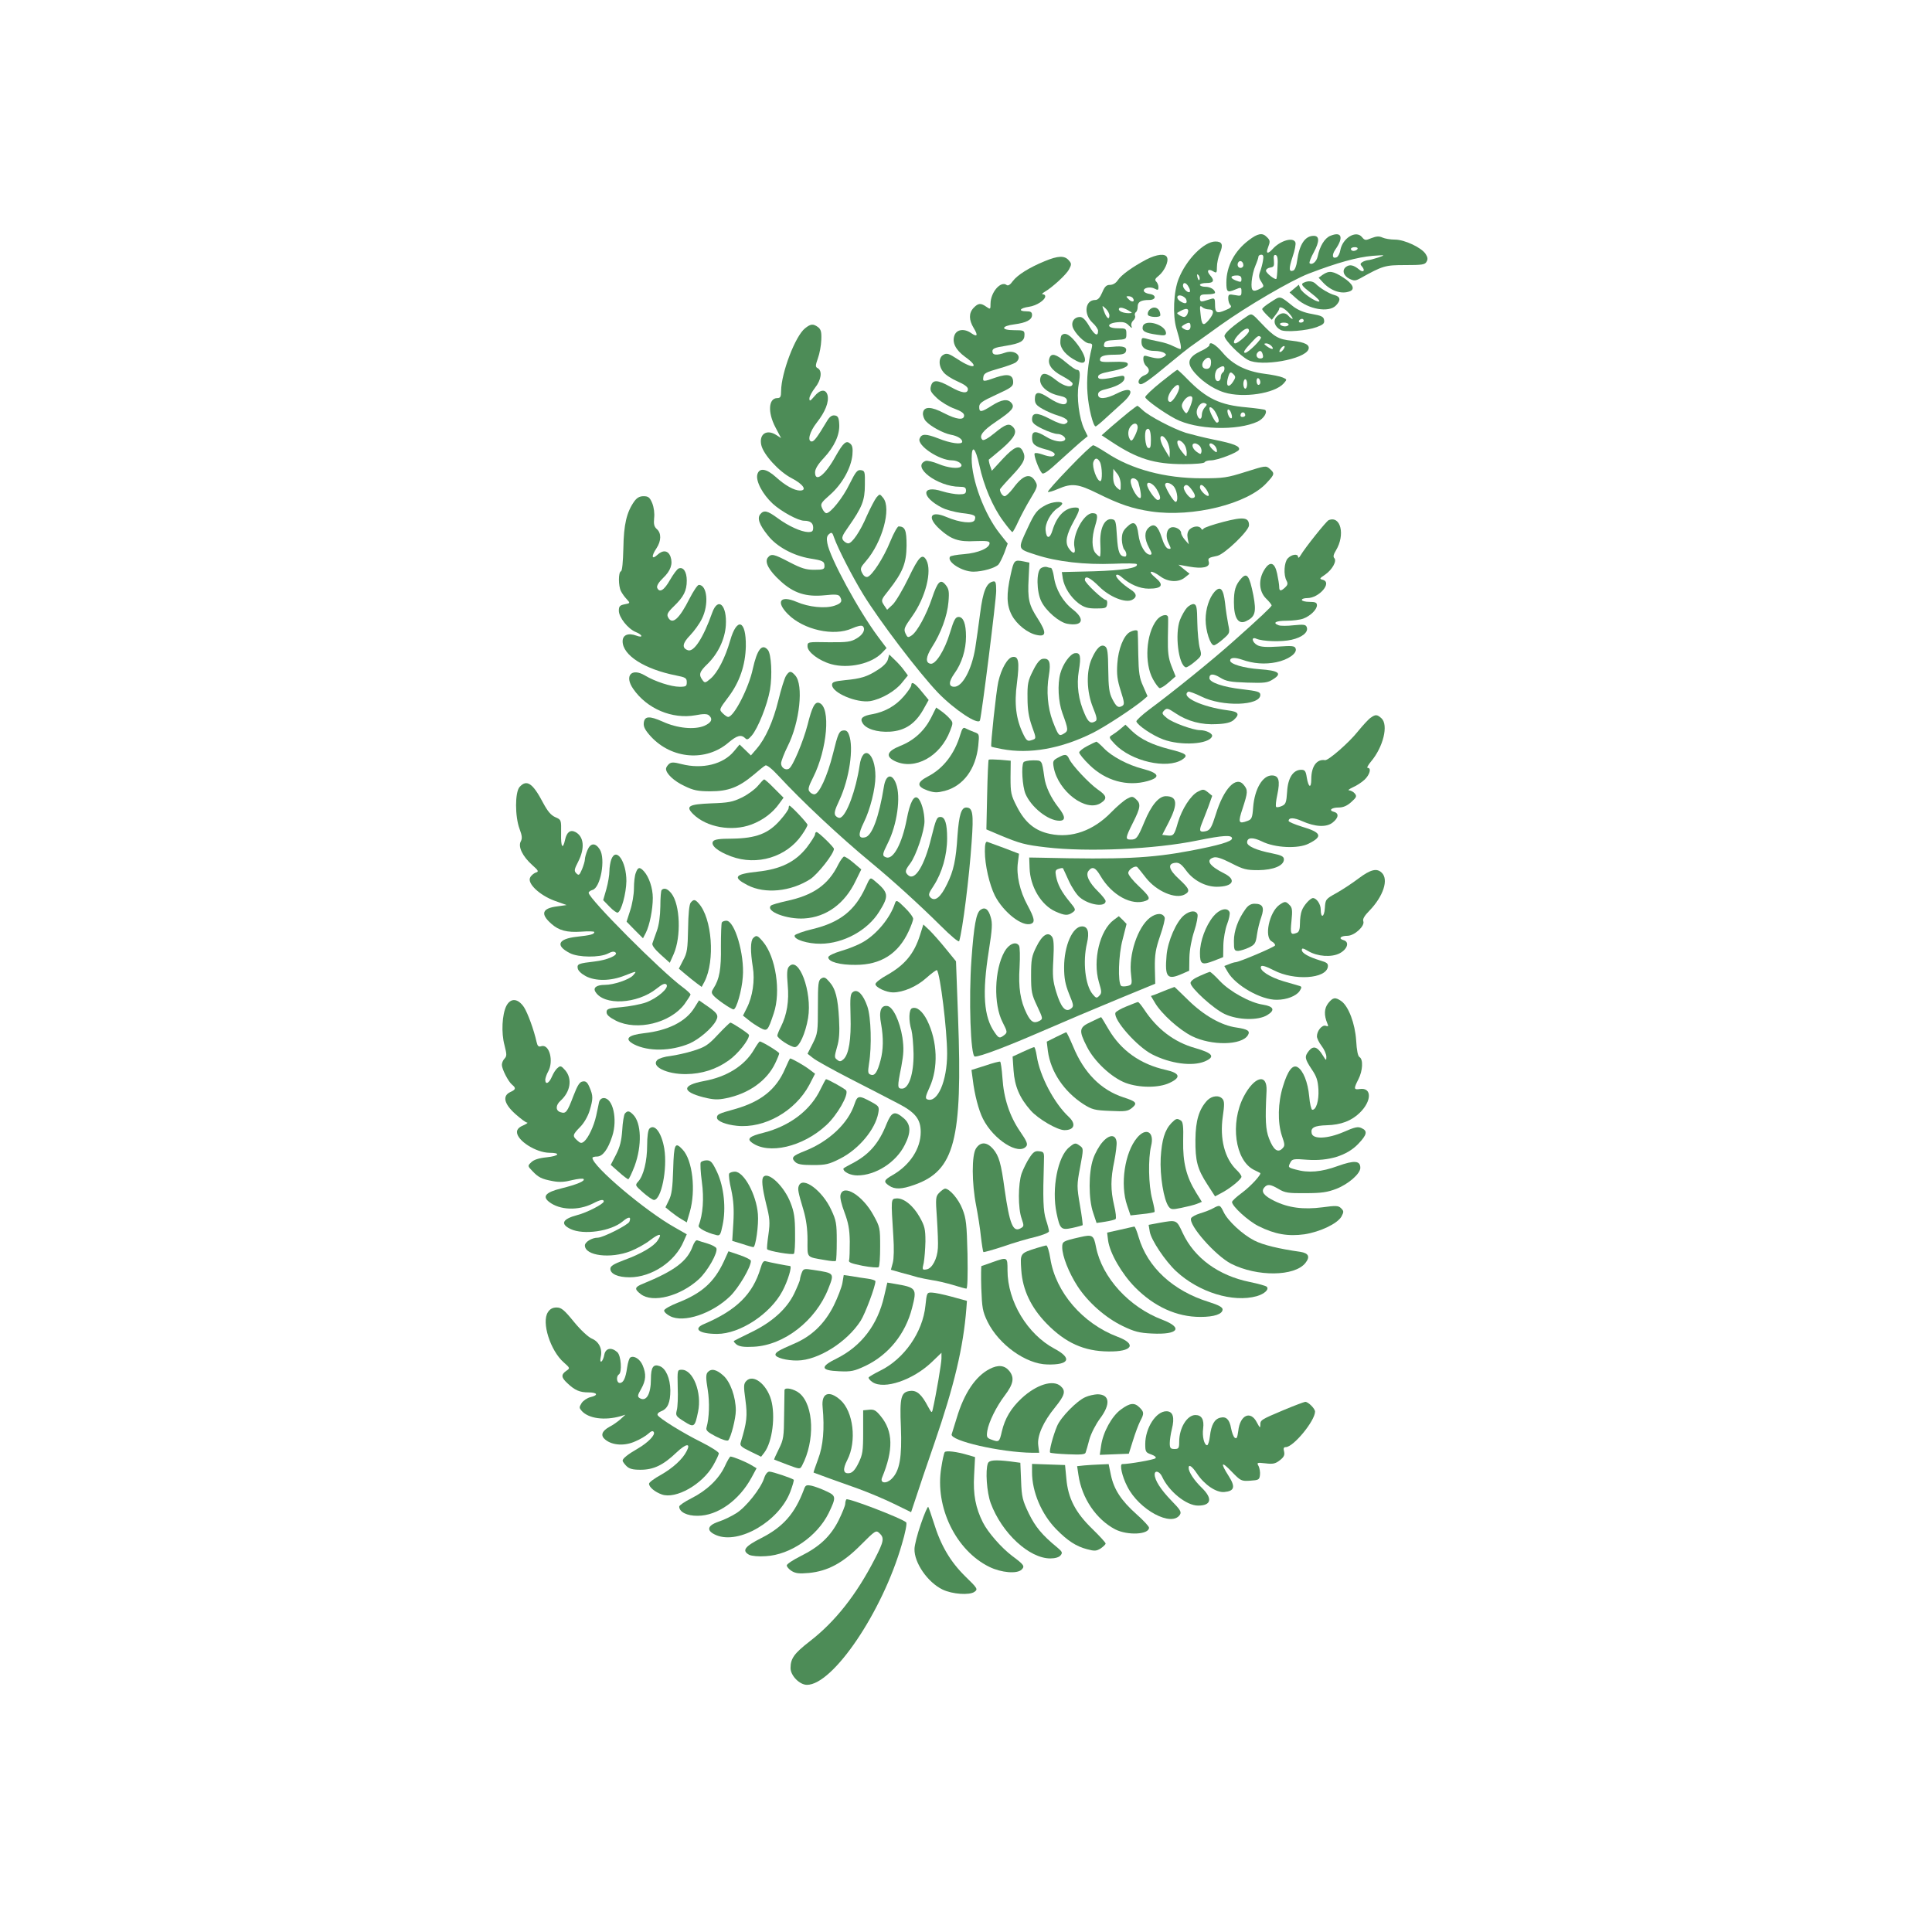 <?xml version="1.0" standalone="no"?>
<!DOCTYPE svg PUBLIC "-//W3C//DTD SVG 20010904//EN"
 "http://www.w3.org/TR/2001/REC-SVG-20010904/DTD/svg10.dtd">
<svg version="1.0" xmlns="http://www.w3.org/2000/svg"
 width="1024pt" height="1024pt" viewBox="0 0 1024 1024"
 preserveAspectRatio="xMidYMid meet">

<g transform="translate(0,1024) scale(0.1,-0.1)"
fill="#4D8C57" stroke="none">
<path d="M6619 8967 c-76 -57 -119 -139 -119 -224 0 -51 5 -55 46 -38 33 14
34 13 34 -11 0 -23 -3 -24 -35 -18 -32 6 -35 4 -35 -18 0 -13 5 -29 11 -35 9
-9 2 -16 -26 -27 -46 -20 -55 -14 -55 30 0 31 -3 35 -20 30 -11 -3 -29 -9 -40
-12 -15 -4 -20 -1 -20 15 0 18 6 21 40 21 22 0 40 4 40 8 0 17 -25 32 -52 32
-15 0 -28 5 -28 10 0 6 16 10 35 10 38 0 44 13 18 42 -20 23 -9 36 17 20 18
-11 20 -9 20 23 0 20 7 52 15 72 20 46 13 63 -23 63 -60 0 -155 -96 -195 -198
-27 -67 -32 -194 -12 -262 22 -73 29 -110 21 -110 -4 0 -20 7 -37 15 -16 9
-50 20 -77 25 -26 5 -57 12 -69 16 -20 5 -23 3 -23 -19 0 -31 25 -47 72 -47
18 0 40 -5 48 -10 13 -9 13 -11 0 -20 -19 -12 -37 -12 -78 -1 -29 9 -32 8 -32
-13 0 -13 7 -29 15 -36 22 -18 18 -39 -9 -49 -26 -10 -41 -37 -25 -46 12 -8
51 20 159 110 47 39 95 77 106 85 12 8 85 61 162 116 138 99 375 238 469 274
151 58 257 87 338 94 69 5 70 5 30 -9 -22 -7 -47 -14 -55 -14 -8 -1 -21 -5
-29 -10 -12 -8 -13 -12 -1 -25 18 -22 4 -33 -17 -14 -28 23 -49 28 -68 14 -24
-17 -15 -48 18 -64 23 -11 31 -11 55 2 122 68 133 71 240 71 89 0 105 2 113
18 8 13 6 24 -5 41 -22 34 -112 76 -162 76 -24 0 -54 5 -67 11 -17 8 -32 7
-58 -3 -31 -13 -35 -13 -50 5 -31 39 -103 -4 -115 -69 -3 -18 -12 -35 -20 -38
-23 -9 -26 13 -6 42 45 64 33 97 -27 72 -30 -12 -56 -55 -67 -109 -6 -28 -30
-48 -43 -36 -3 4 7 30 23 59 30 56 30 86 -1 86 -46 0 -76 -45 -88 -132 -3 -26
-12 -49 -20 -52 -24 -9 -25 9 -4 73 12 34 18 68 15 76 -11 30 -80 10 -120 -34
-26 -29 -38 -26 -26 5 13 34 13 40 -6 58 -23 24 -48 19 -95 -17z m576 -47 c-3
-5 -13 -10 -21 -10 -8 0 -14 5 -14 10 0 6 9 10 21 10 11 0 17 -4 14 -10z
m-501 -62 c-3 -18 -10 -45 -16 -60 -7 -20 -6 -32 7 -51 15 -24 15 -26 -4 -36
-41 -22 -51 -15 -47 37 2 26 11 64 20 84 9 21 16 42 16 48 0 5 7 10 15 10 11
0 13 -8 9 -32z m77 -34 c-1 -32 -4 -60 -6 -62 -7 -7 -55 31 -55 43 0 8 10 15
23 17 19 3 21 8 19 37 -3 24 0 32 10 29 9 -3 12 -21 9 -64z m-181 10 c0 -8 -7
-14 -15 -14 -15 0 -21 21 -9 33 10 9 24 -2 24 -19z m-232 -75 c-3 -8 -7 -3
-11 10 -4 17 -3 21 5 13 5 -5 8 -16 6 -23z m222 2 c0 -17 -3 -18 -29 -8 -34
13 -31 27 5 27 17 0 24 -6 24 -19z m-280 -42 c7 -11 9 -23 6 -26 -8 -9 -36 17
-36 33 0 21 18 17 30 -7z m-13 -66 c8 -21 -3 -26 -26 -13 -28 14 -28 40 0 33
11 -3 23 -12 26 -20z m120 -53 c30 0 29 -21 -1 -57 -29 -34 -37 -28 -43 34 -5
40 -3 46 8 36 7 -7 23 -13 36 -13z m-113 -23 c-3 -9 -11 -17 -18 -17 -13 0
-42 18 -36 22 45 29 67 27 54 -5z m16 -67 c0 -21 -16 -26 -39 -11 -11 7 -10
11 5 20 27 15 34 14 34 -9z"/>
<path d="M6075 8864 c-75 -40 -133 -82 -151 -110 -10 -15 -26 -24 -41 -24 -19
0 -28 -9 -41 -40 -12 -28 -23 -40 -37 -40 -54 0 -63 -75 -15 -120 17 -15 30
-35 30 -43 0 -33 -18 -24 -46 23 -20 35 -36 50 -50 50 -29 0 -47 -24 -39 -52
10 -33 65 -88 88 -88 15 0 18 -5 14 -22 -21 -83 -29 -171 -23 -243 5 -75 30
-175 43 -175 4 0 29 21 58 48 28 26 68 62 88 80 64 58 45 86 -32 47 -61 -31
-101 -33 -101 -6 0 14 12 22 48 30 58 15 92 36 92 57 0 13 -6 15 -32 9 -84
-18 -108 -18 -108 -2 0 11 17 19 58 27 74 14 105 27 99 43 -3 8 -26 11 -76 9
-56 -2 -71 0 -71 11 0 20 22 27 81 27 36 0 51 4 56 16 9 24 -12 32 -69 26 -45
-4 -50 -3 -46 14 3 16 14 20 61 22 56 3 57 4 57 32 0 29 -2 30 -45 30 -60 0
-63 26 -3 32 32 3 46 -1 61 -17 16 -16 19 -16 14 -3 -3 9 1 22 9 29 8 7 13 18
10 25 -3 7 -1 16 4 19 6 4 10 17 10 30 0 25 17 35 61 35 37 0 40 27 2 32 -14
2 -28 8 -30 15 -6 17 33 26 57 13 17 -9 20 -8 20 8 0 10 -5 23 -12 30 -9 9 -5
16 14 31 29 24 53 74 44 96 -8 23 -55 18 -111 -11z m-70 -205 c12 -19 -5 -23
-22 -6 -16 16 -16 17 -1 17 9 0 20 -5 23 -11z m-125 -91 c0 -27 -16 -14 -29
24 -11 31 -11 31 9 13 11 -10 20 -27 20 -37z m100 27 c24 -14 24 -14 3 -15
-28 0 -53 10 -53 21 0 13 21 10 50 -6z"/>
<path d="M5538 8856 c-83 -34 -145 -73 -170 -106 -13 -19 -25 -26 -32 -21 -31
25 -86 -38 -86 -99 0 -30 -1 -31 -22 -16 -30 21 -43 20 -68 -6 -26 -28 -25
-64 1 -107 24 -39 19 -49 -13 -27 -36 26 -77 21 -89 -11 -14 -38 5 -77 57
-115 80 -57 44 -68 -40 -12 -46 30 -58 34 -75 24 -27 -14 -28 -59 -1 -92 10
-14 44 -36 74 -49 37 -16 56 -30 56 -41 0 -27 -33 -22 -93 12 -68 38 -94 39
-103 3 -6 -22 -1 -32 33 -64 22 -20 63 -45 92 -55 35 -13 51 -24 51 -36 0 -27
-40 -22 -106 12 -68 36 -107 37 -112 2 -2 -13 5 -33 15 -44 25 -28 92 -64 132
-72 35 -6 61 -22 61 -37 0 -17 -62 -9 -126 17 -67 26 -90 26 -100 -1 -14 -36
104 -115 172 -115 31 0 60 -21 47 -33 -13 -13 -69 -7 -119 14 -29 12 -59 19
-68 16 -78 -30 63 -137 181 -137 26 0 33 -4 33 -20 0 -16 -7 -20 -37 -20 -20
0 -60 7 -89 16 -112 36 -113 -30 -1 -87 21 -11 67 -23 102 -28 72 -8 80 -13
71 -37 -8 -22 -80 -14 -150 16 -85 36 -105 -1 -35 -65 60 -54 100 -68 188 -63
61 2 76 0 76 -11 0 -26 -60 -52 -135 -58 -39 -3 -73 -9 -75 -14 -17 -27 64
-79 124 -79 49 0 118 20 134 39 7 9 21 37 31 63 l17 47 -42 53 c-81 102 -149
283 -149 397 0 78 20 60 41 -36 23 -107 71 -220 125 -293 24 -33 46 -60 50
-60 3 0 17 25 31 56 14 30 43 85 65 121 36 59 39 68 27 89 -27 50 -66 39 -120
-35 -17 -22 -37 -41 -44 -41 -11 0 -25 20 -25 36 0 3 29 36 65 74 65 69 75 93
55 131 -18 33 -45 21 -105 -43 l-58 -63 -10 28 c-5 16 -7 29 -6 31 2 1 34 28
72 60 67 59 81 88 55 114 -20 20 -39 14 -96 -33 -34 -28 -59 -42 -65 -36 -20
20 1 48 72 96 86 58 101 76 82 99 -20 24 -52 19 -104 -14 -57 -36 -67 -37 -67
-7 0 20 14 30 90 65 79 36 90 44 90 66 0 40 -27 47 -90 26 -70 -25 -72 -24
-68 2 2 19 16 26 80 44 43 12 84 27 93 34 38 31 -5 69 -57 51 -46 -16 -68 -14
-68 7 0 15 13 20 70 29 80 13 100 25 100 59 0 22 -4 24 -56 24 -71 0 -69 22 3
31 62 8 93 24 93 49 0 16 -7 20 -30 20 -45 0 -36 17 14 24 41 6 86 36 86 56 0
6 -6 10 -12 10 -7 0 -4 6 7 12 42 24 116 92 131 120 14 27 14 31 -2 49 -22 25
-56 24 -126 -5z"/>
<path d="M7011 8784 l-22 -16 23 -25 c42 -45 98 -64 142 -47 30 11 16 40 -33
72 -55 36 -76 39 -110 16z"/>
<path d="M6913 8743 c-21 -8 -15 -17 38 -58 29 -22 47 -41 41 -43 -17 -5 -92
47 -100 69 l-8 20 -24 -20 -25 -21 37 -33 c63 -57 170 -75 208 -37 28 28 25
48 -7 56 -27 7 -75 35 -101 61 -14 13 -37 16 -59 6z"/>
<path d="M6737 8640 c-26 -16 -47 -33 -47 -38 0 -5 12 -19 26 -33 l25 -24 19
25 c11 14 20 28 20 33 0 17 27 5 52 -23 14 -16 23 -30 18 -30 -4 0 -13 7 -20
15 -17 21 -43 19 -64 -4 -20 -22 -10 -53 22 -70 25 -13 138 -4 190 15 35 13
43 20 40 37 -2 18 -13 24 -65 33 -42 7 -74 21 -99 40 -73 58 -66 57 -117 24z
m173 -100 c0 -5 -7 -10 -16 -10 -8 0 -12 5 -9 10 3 6 10 10 16 10 5 0 9 -4 9
-10z m-80 -20 c0 -5 -9 -10 -19 -10 -11 0 -23 5 -26 10 -4 6 5 10 19 10 14 0
26 -4 26 -10z"/>
<path d="M6090 8595 c-6 -8 -9 -19 -5 -25 8 -12 65 -14 65 -1 0 39 -36 55 -60
26z"/>
<path d="M6610 8564 c-76 -51 -120 -90 -120 -105 0 -21 82 -104 125 -127 69
-37 299 3 320 56 9 24 -17 38 -87 46 -72 7 -94 20 -163 93 -50 53 -50 53 -75
37z m10 -78 c0 -14 -58 -66 -73 -66 -15 0 -5 24 21 50 30 31 52 37 52 16z m63
-33 c8 -8 -67 -83 -83 -83 -14 0 -4 16 35 57 31 34 37 37 48 26z m57 -48 c16
-19 0 -19 -26 0 -16 12 -16 14 -3 15 9 0 22 -7 29 -15z m60 -20 c-7 -9 -15
-13 -18 -10 -3 2 1 11 8 20 7 9 15 13 18 10 3 -2 -1 -11 -8 -20z m-107 -25 c4
-15 0 -20 -14 -20 -18 0 -26 20 -12 33 11 12 21 8 26 -13z"/>
<path d="M6057 8510 c-6 -25 11 -35 76 -44 38 -6 47 -4 47 8 0 45 -112 78
-123 36z"/>
<path d="M4267 8500 c-52 -41 -126 -236 -127 -332 0 -31 -4 -38 -20 -38 -47 0
-52 -75 -10 -155 l30 -57 -25 16 c-51 33 -93 6 -80 -53 11 -50 94 -141 160
-175 62 -32 85 -66 45 -66 -30 0 -79 27 -127 71 -51 46 -89 52 -99 14 -9 -35
28 -105 82 -155 45 -41 134 -90 166 -90 32 0 48 -12 48 -36 0 -20 -5 -24 -27
-24 -36 1 -104 31 -163 75 -52 38 -71 43 -90 20 -18 -21 -6 -56 40 -113 46
-59 134 -107 223 -122 69 -11 77 -15 77 -41 0 -16 -7 -19 -55 -19 -44 0 -68 8
-130 40 -84 44 -97 47 -115 25 -19 -23 4 -68 67 -125 70 -64 135 -85 235 -75
55 6 72 4 79 -6 16 -25 9 -37 -27 -49 -49 -17 -138 -8 -202 20 -87 37 -112 1
-45 -66 82 -82 242 -118 338 -75 29 13 52 18 58 12 16 -16 2 -45 -33 -65 -30
-18 -50 -21 -147 -20 -113 2 -113 2 -113 -22 0 -30 61 -76 125 -94 92 -26 217
2 272 62 l22 23 -45 60 c-101 135 -256 419 -269 496 -5 26 -2 39 9 48 14 12
18 9 27 -19 21 -59 96 -205 154 -300 87 -142 295 -415 396 -521 88 -91 215
-175 223 -147 10 33 86 639 86 686 0 44 -3 53 -16 50 -36 -7 -54 -51 -69 -168
-8 -63 -20 -146 -26 -185 -19 -115 -68 -205 -111 -205 -31 0 -31 26 1 71 38
52 61 125 61 195 0 68 -14 104 -39 104 -17 0 -25 -15 -46 -84 -28 -93 -76
-169 -103 -164 -28 5 -25 36 7 87 48 74 82 167 88 240 5 56 2 70 -15 91 -27
33 -42 19 -72 -70 -29 -87 -79 -179 -108 -198 -20 -13 -22 -12 -33 11 -10 23
-6 32 36 91 71 100 106 239 75 297 -21 38 -40 20 -94 -93 -30 -62 -68 -126
-84 -142 l-30 -28 -17 25 c-16 25 -16 27 25 78 75 96 94 143 95 237 0 83 -8
101 -42 102 -6 0 -26 -35 -44 -79 -36 -89 -98 -184 -122 -189 -10 -2 -21 7
-28 22 -11 22 -8 29 20 61 87 100 137 280 92 336 -18 22 -18 22 -35 3 -9 -11
-32 -55 -51 -97 -36 -85 -79 -147 -99 -147 -8 0 -19 7 -26 15 -11 14 -7 25 27
73 72 103 87 139 87 222 1 70 0 75 -21 78 -19 3 -28 -9 -60 -73 -35 -73 -101
-155 -123 -155 -6 0 -16 11 -22 25 -11 24 -8 29 43 74 63 56 110 140 117 210
3 35 0 50 -12 60 -21 18 -36 5 -77 -67 -55 -100 -109 -142 -109 -86 0 18 15
43 46 76 57 61 86 125 82 181 -2 34 -7 43 -24 45 -16 2 -28 -7 -44 -35 -46
-77 -65 -103 -77 -103 -26 0 -12 52 26 100 45 57 66 110 57 146 -9 33 -39 31
-70 -7 -22 -26 -26 -27 -26 -11 0 11 14 36 30 57 33 41 39 89 15 103 -14 7
-14 13 0 53 9 24 17 68 18 97 2 43 -2 56 -17 68 -26 19 -39 18 -69 -6z"/>
<path d="M5627 8463 c-4 -3 -7 -20 -7 -38 0 -34 32 -71 86 -98 56 -29 60 10 9
82 -40 55 -69 73 -88 54z"/>
<path d="M6410 8410 c0 -5 -21 -20 -46 -31 -61 -29 -74 -57 -45 -98 37 -52
107 -102 170 -121 100 -31 267 -6 315 48 18 21 18 21 -5 31 -13 6 -57 15 -98
20 -96 13 -167 48 -220 111 -39 46 -71 64 -71 40z m8 -101 c-2 -16 -10 -24
-23 -24 -26 0 -31 28 -9 49 21 21 37 8 32 -25z m72 -23 c0 -8 -4 -18 -10 -21
-5 -3 -10 -15 -10 -26 0 -10 -7 -19 -15 -19 -22 0 -20 56 3 69 24 14 32 13 32
-3z m45 -70 c-21 -32 -37 -25 -29 12 10 41 15 45 31 29 13 -13 13 -18 -2 -41z
m145 -2 c0 -8 -4 -14 -10 -14 -5 0 -10 9 -10 21 0 11 5 17 10 14 6 -3 10 -13
10 -21z m-70 -9 c0 -14 -4 -25 -10 -25 -5 0 -10 11 -10 25 0 14 5 25 10 25 6
0 10 -11 10 -25z"/>
<path d="M5563 8344 c-13 -33 11 -68 67 -97 30 -16 55 -34 55 -40 0 -25 -43
-17 -86 17 -50 40 -75 45 -84 16 -13 -40 33 -84 102 -98 28 -6 38 -13 38 -27
0 -28 -37 -22 -94 15 -55 37 -76 36 -76 -5 0 -24 8 -34 40 -52 22 -13 60 -29
84 -36 49 -15 63 -33 35 -44 -11 -4 -41 6 -80 27 -67 35 -94 35 -94 -3 0 -18
12 -29 55 -50 31 -15 66 -27 79 -27 25 0 51 -22 39 -33 -14 -14 -60 -6 -98 18
-55 33 -75 33 -75 -4 0 -35 13 -47 73 -63 26 -6 47 -18 47 -25 0 -16 -24 -17
-67 -1 -18 6 -35 9 -39 5 -7 -7 21 -84 38 -104 8 -10 32 7 100 70 50 45 102
92 116 103 l27 22 -18 37 c-27 56 -42 170 -30 236 10 59 8 79 -10 79 -6 0 -32
18 -58 40 -51 43 -76 50 -86 24z"/>
<path d="M6153 8214 c-46 -37 -83 -72 -83 -79 0 -12 97 -82 160 -115 110 -58
328 -65 437 -14 30 15 52 48 39 61 -3 3 -48 9 -99 14 -140 12 -212 46 -312
148 -27 28 -52 51 -55 51 -3 0 -42 -30 -87 -66z m97 -28 c0 -22 -34 -76 -47
-76 -20 0 -15 34 8 64 23 29 39 34 39 12z m70 -58 c0 -20 -24 -78 -32 -78 -4
0 -12 9 -18 21 -9 16 -8 26 5 45 16 25 45 33 45 12z m65 -48 c-8 -9 -15 -26
-15 -38 0 -30 -18 -28 -26 3 -7 30 20 67 42 58 13 -5 13 -8 -1 -23z m60 -30
c18 -34 19 -50 4 -50 -8 0 -39 58 -39 75 0 16 22 1 35 -25z m79 4 c9 -23 7
-36 -3 -30 -12 8 -21 46 -11 46 4 0 11 -7 14 -16z m76 -15 c0 -5 -7 -9 -15 -9
-9 0 -12 6 -9 15 6 15 24 11 24 -6z"/>
<path d="M5984 8057 c-22 -18 -64 -53 -93 -78 l-52 -46 53 -35 c136 -90 226
-118 381 -118 60 0 109 4 112 10 3 6 18 10 33 10 35 0 144 42 149 57 6 18 -28
32 -134 53 -54 11 -120 28 -148 36 -68 22 -194 88 -227 119 -15 14 -28 25 -30
24 -2 0 -21 -14 -44 -32z m46 -83 c0 -8 -7 -29 -16 -46 -12 -24 -18 -28 -25
-17 -14 22 -11 56 7 73 17 18 34 13 34 -10z m70 -64 c0 -40 -3 -48 -15 -44
-15 6 -22 84 -9 97 15 14 24 -7 24 -53z m87 -11 c7 -13 13 -37 13 -54 l-1 -30
-24 40 c-27 43 -33 79 -12 73 6 -3 18 -15 24 -29z m93 -20 c6 -10 10 -28 10
-41 -1 -22 -2 -22 -25 7 -28 34 -34 68 -10 59 9 -4 20 -15 25 -25z m80 -4 c6
-8 10 -21 8 -30 -3 -14 -5 -14 -25 0 -25 18 -31 45 -9 45 7 0 19 -7 26 -15z
m78 3 c7 -7 12 -19 12 -27 0 -11 -4 -10 -20 4 -21 19 -26 35 -12 35 4 0 13 -5
20 -12z"/>
<path d="M5666 7759 c-65 -67 -115 -124 -112 -126 3 -3 28 4 55 16 72 31 105
27 208 -24 119 -59 185 -81 285 -96 220 -32 512 40 613 153 41 44 42 49 15 73
-20 18 -23 17 -128 -16 -98 -31 -117 -34 -232 -34 -196 0 -374 48 -505 135
-33 21 -65 40 -71 40 -7 0 -64 -54 -128 -121z m164 32 c12 -23 14 -101 2 -101
-18 0 -45 75 -37 101 8 24 22 24 35 0z m110 -119 c0 -34 0 -35 -20 -17 -14 13
-20 30 -20 59 l1 41 19 -24 c12 -13 20 -38 20 -59z m94 10 c13 -46 17 -82 9
-82 -21 1 -60 81 -48 99 8 14 33 2 39 -17z m96 -34 c23 -39 25 -58 6 -58 -13
0 -56 61 -56 81 0 21 32 7 50 -23z m94 10 c17 -24 22 -78 7 -78 -9 0 -41 50
-54 83 -10 26 28 22 47 -5z m95 -17 c20 -28 19 -41 -3 -41 -16 1 -48 48 -41
60 10 17 23 11 44 -19z m76 3 c9 -14 14 -28 11 -31 -8 -9 -46 27 -46 44 0 21
16 15 35 -13z"/>
<path d="M3362 7583 c-41 -58 -56 -123 -58 -248 -2 -75 -6 -121 -13 -123 -14
-5 -14 -77 0 -105 6 -12 20 -32 31 -43 19 -21 19 -21 -12 -27 -25 -5 -30 -11
-30 -34 0 -35 48 -96 90 -113 37 -15 40 -33 3 -19 -43 16 -73 4 -73 -30 0 -74
116 -148 283 -181 51 -10 57 -14 57 -36 0 -21 -4 -24 -38 -24 -45 0 -131 28
-184 60 -71 42 -110 -2 -62 -71 73 -106 207 -162 330 -140 41 8 61 8 71 0 23
-20 14 -39 -24 -56 -53 -22 -144 -13 -220 22 -72 32 -97 30 -101 -7 -2 -20 7
-38 38 -72 111 -120 293 -134 412 -31 44 37 66 43 87 23 10 -11 17 -8 35 13
33 38 83 163 97 243 13 78 7 189 -11 211 -31 37 -57 3 -80 -100 -21 -100 -100
-255 -131 -255 -5 0 -18 9 -29 20 -19 19 -19 20 30 85 60 79 91 170 93 270 2
139 -47 156 -83 30 -26 -91 -67 -171 -104 -202 -28 -24 -31 -24 -43 -7 -21 28
-16 44 27 85 55 54 92 130 97 204 7 108 -41 154 -72 68 -48 -135 -98 -212
-130 -199 -32 12 -28 37 13 79 22 23 50 62 62 87 38 75 29 180 -16 180 -7 0
-29 -33 -49 -72 -55 -109 -92 -142 -114 -100 -8 15 -3 26 30 58 53 51 69 83
69 137 0 46 -18 74 -43 64 -8 -3 -28 -30 -46 -61 -31 -55 -56 -70 -68 -41 -3
10 8 29 31 51 41 39 53 75 40 113 -12 34 -40 38 -70 10 -30 -28 -33 -7 -4 36
25 38 26 80 1 101 -14 13 -17 26 -14 58 3 25 -1 56 -10 79 -13 31 -21 37 -46
37 -21 0 -35 -8 -49 -27z"/>
<path d="M5545 7564 c-48 -25 -60 -40 -98 -122 -54 -116 -56 -110 45 -143 110
-36 257 -53 411 -47 65 3 120 2 122 -2 12 -20 -71 -33 -229 -38 l-168 -4 5
-34 c8 -47 41 -99 84 -132 29 -21 47 -27 92 -27 51 0 56 2 59 23 2 12 -1 22
-6 22 -16 0 -112 91 -112 106 0 26 27 14 76 -35 55 -55 140 -89 175 -70 27 14
24 34 -8 54 -44 28 -83 67 -77 77 4 5 16 1 28 -10 45 -40 97 -62 145 -62 71 0
82 20 34 59 -45 37 -22 42 27 6 42 -31 98 -33 131 -5 l24 19 -30 24 -29 24 56
-10 c72 -13 112 -4 105 24 -6 21 -3 23 45 33 39 9 168 133 168 162 0 42 -29
46 -136 18 -54 -14 -101 -30 -105 -36 -4 -7 -9 -7 -13 1 -10 16 -42 13 -61 -5
-11 -12 -14 -26 -10 -48 l6 -31 -21 24 c-11 13 -20 29 -20 37 0 18 -34 36 -54
28 -24 -9 -30 -49 -12 -84 14 -29 14 -31 -2 -28 -11 2 -24 24 -35 60 -20 62
-40 77 -68 52 -25 -22 -24 -60 1 -107 16 -29 17 -37 6 -37 -26 0 -55 50 -62
106 -8 66 -25 77 -62 40 -21 -20 -26 -35 -26 -67 1 -22 7 -46 13 -52 12 -12
15 -37 4 -37 -29 1 -38 23 -43 107 -5 82 -7 88 -27 91 -39 6 -65 -50 -61 -130
2 -38 1 -68 -3 -68 -3 0 -13 8 -22 18 -21 23 -22 83 -2 147 16 53 13 65 -15
65 -46 0 -109 -118 -95 -181 8 -36 -8 -38 -31 -4 -20 31 -12 71 27 142 34 62
36 73 9 73 -54 0 -98 -44 -121 -119 -14 -48 -33 -49 -37 -2 -4 36 27 94 64
118 13 8 24 19 24 24 0 14 -52 10 -85 -7z"/>
<path d="M7042 7483 c-12 -5 -125 -146 -149 -187 -7 -12 -12 -15 -13 -8 0 19
-35 14 -55 -8 -19 -21 -23 -87 -6 -118 8 -15 6 -23 -8 -36 -23 -21 -31 -20
-31 4 0 10 -5 42 -11 70 -13 61 -39 68 -69 18 -31 -51 -27 -113 10 -150 17
-16 30 -33 30 -37 0 -6 -64 -67 -205 -192 -105 -94 -317 -266 -443 -359 -40
-30 -71 -59 -69 -64 7 -21 87 -75 142 -95 94 -35 243 -26 259 16 6 14 -30 33
-64 33 -36 0 -146 40 -175 64 -27 22 -28 26 -15 40 14 14 20 13 60 -14 64 -43
139 -63 220 -58 49 2 74 9 89 22 34 31 26 44 -31 51 -138 18 -253 72 -210 99
4 2 36 -9 70 -26 110 -55 312 -49 312 9 0 16 -13 20 -97 30 -99 11 -173 36
-173 59 0 24 21 25 58 2 31 -19 53 -23 142 -26 93 -3 109 -1 138 18 50 31 29
46 -72 53 -83 6 -156 27 -156 46 0 16 24 18 62 5 62 -22 123 -26 182 -14 64
13 113 48 103 73 -5 14 -19 15 -92 10 -62 -4 -93 -2 -110 7 -29 15 -35 47 -7
35 33 -15 135 -18 187 -6 58 13 91 41 81 67 -5 14 -16 15 -69 10 -34 -4 -70
-4 -80 0 -35 13 -15 24 42 24 33 0 72 5 88 11 38 14 73 48 73 71 0 14 -8 18
-40 18 -22 0 -40 5 -40 10 0 6 13 10 29 10 63 0 134 83 82 97 -19 5 -18 7 12
27 38 26 64 73 49 88 -7 7 -4 20 9 41 50 83 25 186 -39 160z"/>
<path d="M5357 7195 c-24 -106 -22 -163 6 -216 26 -49 85 -96 134 -105 49 -10
50 14 4 86 -48 74 -55 104 -49 215 l4 83 -29 6 c-51 10 -53 8 -70 -69z"/>
<path d="M5518 7229 c-26 -15 -25 -126 2 -178 25 -50 94 -109 136 -117 82 -15
98 23 30 76 -53 41 -91 107 -100 173 -4 26 -11 47 -16 47 -5 0 -14 2 -22 5 -7
2 -21 0 -30 -6z"/>
<path d="M6578 7173 c-30 -34 -38 -62 -38 -126 0 -82 23 -118 63 -100 50 23
57 48 40 138 -21 105 -34 123 -65 88z"/>
<path d="M6437 7103 c-28 -32 -47 -90 -47 -147 0 -60 25 -136 44 -136 7 0 29
15 49 33 36 31 36 33 27 77 -5 25 -13 76 -17 115 -9 75 -25 92 -56 58z"/>
<path d="M6291 7019 c-11 -12 -28 -42 -37 -65 -28 -74 -8 -239 31 -251 6 -1
27 12 48 30 37 31 37 33 26 72 -6 22 -12 83 -13 135 -1 80 -4 95 -18 98 -9 2
-26 -7 -37 -19z"/>
<path d="M6131 6954 c-57 -73 -67 -229 -20 -314 13 -24 29 -45 35 -47 5 -2 27
11 47 29 l38 33 -22 55 c-17 44 -20 74 -19 150 1 52 2 101 1 108 -2 21 -39 13
-60 -14z"/>
<path d="M5987 6889 c-32 -19 -60 -90 -65 -166 -4 -58 0 -87 18 -144 19 -60
21 -72 9 -80 -22 -13 -32 -6 -54 37 -16 32 -20 60 -21 154 -1 91 -4 116 -17
124 -21 14 -45 -8 -70 -64 -31 -68 -28 -176 6 -260 20 -48 23 -66 14 -72 -25
-16 -39 -7 -58 38 -33 74 -44 153 -31 229 13 77 8 97 -21 93 -25 -4 -63 -56
-77 -107 -16 -58 -11 -151 11 -211 32 -87 32 -94 8 -108 -26 -16 -29 -13 -60
67 -26 70 -34 159 -20 240 12 72 3 94 -33 89 -14 -2 -31 -22 -51 -63 -27 -53
-30 -70 -29 -145 0 -62 7 -102 23 -148 25 -69 25 -67 -5 -76 -18 -6 -25 0 -42
36 -37 77 -47 158 -32 268 14 112 9 143 -23 138 -27 -4 -60 -62 -76 -132 -11
-49 -42 -338 -37 -343 1 -2 26 -7 56 -13 147 -28 315 2 483 86 67 34 212 129
266 174 l23 20 -23 53 c-20 43 -24 71 -26 167 -1 63 -2 118 -3 123 0 10 -22 8
-43 -4z"/>
<path d="M4706 6745 c-4 -16 -24 -37 -53 -55 -57 -37 -90 -47 -175 -55 -57 -6
-68 -10 -68 -25 0 -42 130 -97 202 -86 59 10 134 53 169 98 l31 38 -20 27
c-11 16 -34 41 -50 56 l-29 28 -7 -26z"/>
<path d="M4166 6658 c-8 -13 -26 -70 -40 -128 -28 -114 -69 -205 -116 -259
l-30 -35 -30 29 -30 29 -30 -36 c-57 -69 -167 -96 -277 -68 -42 11 -55 11 -67
1 -9 -8 -16 -19 -16 -26 0 -25 42 -65 98 -91 47 -23 71 -28 137 -28 95 0 150
21 229 87 28 24 56 47 63 50 7 4 35 -18 69 -55 124 -134 322 -320 489 -458
114 -94 256 -223 368 -334 58 -58 99 -92 101 -84 18 59 53 335 66 526 11 151
6 182 -29 182 -26 0 -38 -40 -46 -148 -8 -131 -21 -188 -55 -257 -34 -71 -64
-95 -88 -72 -13 14 -11 21 17 63 44 68 71 161 71 251 0 77 -11 113 -35 113
-20 0 -24 -10 -50 -114 -35 -143 -85 -225 -120 -196 -20 17 -19 26 9 63 31 40
76 174 76 224 0 49 -17 108 -35 123 -21 17 -42 -22 -59 -112 -25 -130 -72
-217 -110 -202 -21 8 -20 16 9 74 50 98 71 248 44 317 -21 56 -54 48 -64 -16
-26 -161 -63 -262 -100 -269 -36 -8 -38 15 -6 80 33 67 61 177 61 243 0 127
-68 173 -84 57 -19 -128 -68 -263 -102 -276 -7 -3 -18 2 -25 10 -9 12 -6 28
20 83 53 114 77 278 51 346 -7 20 -16 26 -33 23 -19 -3 -26 -17 -52 -123 -30
-120 -74 -215 -99 -215 -8 0 -19 6 -25 14 -10 11 -6 27 19 76 75 149 94 371
33 394 -23 9 -38 -17 -63 -117 -23 -88 -78 -219 -98 -231 -18 -11 -42 5 -42
28 0 11 16 53 35 91 64 127 85 325 40 375 -23 26 -31 25 -49 -2z"/>
<path d="M4830 6608 c0 -7 -18 -34 -40 -59 -42 -49 -99 -82 -165 -94 -53 -9
-68 -22 -54 -46 17 -32 77 -51 146 -47 79 5 133 41 176 116 l29 52 -37 45
c-36 45 -55 56 -55 33z"/>
<path d="M4934 6434 c-35 -68 -90 -119 -164 -148 -69 -28 -78 -55 -27 -80 106
-50 241 24 293 161 16 41 16 44 -2 64 -10 12 -31 30 -45 40 l-27 19 -28 -56z"/>
<path d="M7265 6436 c-11 -7 -42 -41 -69 -74 -46 -58 -156 -154 -173 -151 -44
7 -73 -33 -73 -101 0 -51 -15 -45 -24 10 -5 33 -10 40 -29 40 -43 0 -71 -43
-75 -116 -4 -57 -7 -67 -28 -76 -13 -6 -27 -8 -30 -5 -4 4 -1 33 6 65 16 75 8
102 -29 102 -49 0 -91 -71 -99 -168 -4 -57 -8 -65 -30 -73 -48 -18 -51 -9 -26
66 28 86 29 97 6 125 -40 50 -106 -19 -148 -156 -22 -70 -30 -83 -51 -89 -34
-8 -39 0 -24 38 7 18 23 58 35 90 l21 59 -23 19 c-22 17 -26 17 -53 3 -38 -19
-85 -93 -106 -164 -19 -67 -23 -72 -57 -68 l-26 3 35 68 c49 96 45 137 -16
137 -37 0 -77 -48 -113 -135 -36 -87 -43 -95 -72 -95 -31 0 -30 8 11 90 40 79
43 100 16 124 -17 16 -22 16 -48 2 -15 -8 -53 -40 -83 -71 -95 -98 -211 -139
-324 -115 -80 16 -133 60 -176 144 -32 62 -34 74 -34 156 l1 88 -56 5 c-31 2
-58 3 -61 0 -2 -2 -6 -86 -8 -187 l-4 -182 73 -31 c106 -44 132 -51 244 -64
221 -26 576 -10 800 36 138 28 185 31 185 11 0 -16 -72 -37 -220 -65 -212 -40
-364 -47 -795 -37 l-60 1 2 -56 c3 -98 61 -196 137 -230 49 -22 66 -23 91 -5
18 13 18 16 -16 57 -43 52 -64 92 -72 136 -5 26 -3 33 14 38 11 4 21 5 23 3 1
-1 15 -32 31 -67 16 -35 42 -74 58 -87 48 -41 137 -54 137 -20 0 7 -18 29 -39
50 -50 49 -69 90 -51 111 20 25 37 17 63 -28 60 -102 166 -160 241 -131 26 10
19 23 -39 78 -30 28 -55 59 -55 69 0 19 39 43 49 30 4 -4 24 -29 45 -56 56
-71 156 -114 205 -88 31 17 26 30 -30 82 -56 51 -62 82 -19 86 19 2 32 -7 57
-41 38 -52 102 -86 162 -86 87 0 107 37 39 71 -78 39 -99 71 -56 84 15 5 43
-4 94 -30 64 -33 80 -37 144 -37 80 1 135 24 135 57 0 15 -12 22 -62 32 -82
16 -133 38 -133 58 0 27 30 29 79 5 68 -34 193 -40 248 -11 76 38 67 59 -38
90 -38 12 -69 25 -69 30 0 19 29 18 71 -1 70 -31 129 -34 162 -8 32 25 35 50
7 57 -30 8 -13 23 25 23 24 0 45 9 67 29 28 25 30 31 19 45 -7 9 -21 16 -30
17 -9 0 0 7 19 16 19 8 47 26 63 41 27 26 37 62 16 62 -6 0 2 15 17 33 66 78
94 195 56 230 -23 21 -32 21 -57 3z"/>
<path d="M5939 6377 c-14 -12 -35 -27 -45 -33 -18 -11 -17 -14 15 -48 87 -91
276 -134 357 -82 34 23 24 32 -68 55 -93 24 -152 53 -198 96 l-35 34 -26 -22z"/>
<path d="M5090 6347 c-31 -104 -91 -181 -173 -223 -59 -31 -59 -53 0 -74 36
-12 50 -12 90 -2 99 26 165 116 178 240 6 61 6 62 -22 72 -15 6 -35 14 -44 19
-13 8 -19 2 -29 -32z"/>
<path d="M5763 6286 c-23 -12 -42 -27 -43 -34 0 -8 25 -38 55 -67 85 -83 199
-115 307 -85 71 20 62 42 -25 65 -79 20 -165 66 -206 109 -19 20 -37 35 -40
35 -4 -1 -25 -11 -48 -23z"/>
<path d="M5607 6224 c-26 -14 -28 -19 -22 -52 24 -127 172 -239 250 -188 35
23 31 39 -16 71 -47 33 -136 128 -152 162 -12 27 -22 28 -60 7z"/>
<path d="M5425 6200 c-13 -20 -6 -128 10 -167 30 -71 120 -143 180 -143 34 0
32 23 -4 69 -41 52 -70 113 -76 163 -13 90 -11 88 -60 88 -24 0 -47 -5 -50
-10z"/>
<path d="M4017 6075 c-16 -19 -54 -47 -85 -62 -49 -24 -72 -28 -164 -31 -118
-5 -136 -15 -94 -57 71 -70 205 -94 309 -55 61 23 113 62 148 112 l22 30 -49
49 c-26 27 -51 49 -54 48 -3 0 -18 -16 -33 -34z"/>
<path d="M2754 6069 c-25 -28 -25 -157 0 -223 13 -35 15 -50 6 -66 -15 -28 10
-79 60 -124 35 -31 37 -36 19 -41 -10 -4 -24 -15 -29 -26 -17 -31 50 -94 129
-123 l64 -23 -50 -7 c-80 -10 -90 -40 -31 -92 40 -36 83 -47 158 -42 39 3 70
2 70 -2 0 -12 -21 -17 -93 -25 -100 -11 -115 -47 -36 -87 44 -23 158 -24 201
-2 21 11 33 13 41 5 14 -14 -47 -40 -111 -47 -85 -10 -94 -13 -90 -36 2 -13
19 -29 43 -42 52 -27 132 -26 205 3 67 26 67 26 45 1 -20 -22 -102 -50 -149
-50 -44 0 -64 -15 -50 -37 45 -74 221 -65 324 17 30 24 44 30 52 22 17 -17
-48 -73 -108 -95 -28 -10 -86 -21 -130 -25 -70 -6 -79 -9 -79 -27 0 -14 15
-27 50 -45 111 -55 287 -13 363 88 17 24 32 47 32 51 0 4 -19 22 -42 39 -112
82 -498 469 -498 500 0 5 9 12 20 15 43 11 71 164 39 215 -23 36 -49 35 -65
-3 -8 -19 -14 -41 -14 -50 0 -9 -7 -32 -15 -52 -14 -32 -17 -35 -30 -22 -13
13 -12 20 10 63 36 71 30 132 -15 156 -27 14 -46 0 -55 -41 -12 -55 -23 -39
-21 34 1 72 1 72 -31 86 -23 10 -41 32 -64 75 -55 105 -87 127 -125 85z"/>
<path d="M4180 5957 c0 -7 -20 -36 -45 -64 -62 -71 -127 -96 -253 -98 -70 0
-96 -4 -103 -15 -13 -21 26 -53 96 -79 137 -51 294 -4 375 114 17 24 30 48 30
53 0 9 -88 102 -96 102 -2 0 -4 -6 -4 -13z"/>
<path d="M4320 5818 c0 -7 -20 -38 -44 -70 -61 -77 -139 -115 -261 -128 -122
-13 -134 -30 -52 -72 92 -47 227 -34 331 32 40 26 126 135 126 161 0 9 -82 89
-92 89 -5 0 -8 -6 -8 -12z"/>
<path d="M5220 5728 c0 -73 24 -176 53 -235 46 -89 146 -167 192 -149 22 8 18
29 -19 98 -41 75 -60 161 -51 226 l6 47 -78 30 c-43 16 -84 31 -90 33 -9 3
-13 -12 -13 -50z"/>
<path d="M3240 5685 c-5 -14 -10 -43 -10 -62 0 -20 -7 -63 -16 -95 l-17 -59
34 -35 c18 -19 38 -33 43 -31 19 6 45 102 46 167 0 104 -54 183 -80 115z"/>
<path d="M4443 5658 c-53 -108 -133 -164 -277 -194 -39 -9 -75 -19 -80 -24
-30 -30 85 -74 177 -68 117 7 215 79 272 199 l30 61 -40 34 c-22 19 -45 34
-51 34 -5 0 -19 -19 -31 -42z"/>
<path d="M3370 5614 c-6 -14 -10 -51 -10 -83 0 -32 -9 -84 -20 -117 l-19 -59
43 -44 44 -44 15 29 c20 39 37 124 37 185 0 52 -20 111 -47 141 -22 24 -32 23
-43 -8z"/>
<path d="M7202 5585 c-33 -25 -86 -60 -118 -78 -58 -32 -59 -34 -62 -80 -3
-50 -22 -56 -22 -7 0 28 -22 60 -41 60 -14 0 -49 -38 -59 -66 -6 -14 -10 -45
-10 -69 0 -30 -5 -45 -16 -49 -33 -13 -36 -7 -29 62 6 57 4 72 -10 85 -20 21
-25 21 -54 1 -54 -39 -82 -172 -40 -194 11 -6 19 -16 17 -21 -3 -9 -192 -89
-210 -89 -4 0 -19 -4 -33 -10 l-26 -10 18 -31 c41 -72 178 -150 261 -148 52 0
102 20 120 46 12 19 12 23 1 27 -8 2 -46 14 -86 25 -74 22 -131 59 -119 79 4
7 27 0 68 -21 108 -56 277 -45 286 19 2 17 -5 23 -40 33 -62 19 -98 39 -98 56
0 11 7 10 34 -6 49 -29 123 -34 166 -12 42 22 54 61 21 70 -29 8 -16 23 20 23
38 0 94 52 85 77 -5 11 6 30 33 57 73 76 102 164 65 200 -26 26 -59 18 -122
-29z"/>
<path d="M4587 5536 c-56 -122 -135 -185 -279 -220 -51 -12 -94 -28 -96 -34
-7 -21 69 -45 138 -44 120 1 248 70 310 170 53 85 51 101 -26 165 -22 18 -22
18 -47 -37z"/>
<path d="M3507 5523 c-4 -3 -7 -43 -7 -87 -1 -52 -7 -99 -19 -131 -10 -27 -20
-57 -23 -65 -4 -9 12 -31 43 -59 l49 -44 21 47 c40 92 34 261 -12 320 -20 26
-39 32 -52 19z"/>
<path d="M3661 5456 c-8 -9 -13 -61 -14 -138 -2 -108 -5 -129 -26 -167 l-23
-45 33 -28 c19 -16 46 -38 61 -49 l27 -20 15 28 c57 111 40 337 -31 415 -19
22 -27 22 -42 4z"/>
<path d="M4744 5454 c-25 -79 -99 -168 -173 -209 -24 -14 -74 -34 -112 -45
-41 -12 -69 -26 -69 -34 0 -24 62 -41 145 -40 134 0 226 59 281 178 13 28 24
58 24 66 0 9 -20 36 -45 60 -39 39 -45 41 -51 24z"/>
<path d="M6601 5421 c-39 -54 -61 -115 -61 -168 0 -48 2 -53 23 -53 12 1 38 9
57 18 31 15 36 23 42 67 4 28 14 70 23 94 18 52 8 71 -36 71 -19 0 -34 -9 -48
-29z"/>
<path d="M5196 5417 c-22 -17 -34 -81 -47 -262 -15 -206 -5 -515 18 -515 29 0
162 50 358 135 110 48 290 124 399 169 l199 82 -2 84 c-1 70 4 100 28 170 16
46 27 90 24 97 -10 25 -43 25 -78 -1 -65 -50 -114 -196 -100 -303 6 -50 5 -53
-20 -59 -14 -3 -29 -3 -33 1 -18 18 -14 164 8 245 l21 83 -20 21 -21 20 -27
-20 c-74 -55 -112 -213 -79 -328 16 -53 16 -60 2 -74 -13 -14 -17 -13 -35 9
-39 47 -53 171 -30 269 14 60 5 90 -26 90 -50 0 -95 -102 -95 -217 0 -57 6
-90 26 -140 26 -63 26 -67 9 -80 -28 -20 -52 8 -77 90 -18 59 -20 86 -15 172
4 75 2 108 -7 120 -21 29 -52 10 -83 -53 -25 -50 -28 -68 -28 -152 0 -86 3
-101 32 -162 31 -67 32 -68 12 -79 -29 -15 -45 -6 -67 38 -34 68 -45 139 -38
247 3 56 2 107 -3 114 -16 25 -54 9 -77 -32 -54 -96 -59 -279 -10 -374 26 -51
26 -54 9 -68 -25 -19 -29 -18 -51 14 -58 82 -67 207 -31 433 18 115 20 146 10
178 -12 43 -31 56 -55 38z"/>
<path d="M6431 5383 c-41 -50 -71 -132 -71 -194 0 -61 10 -66 75 -41 l48 19 1
64 c1 35 10 85 20 111 10 26 16 54 13 63 -11 28 -54 17 -86 -22z"/>
<path d="M6277 5390 c-42 -33 -88 -139 -94 -214 -10 -116 4 -132 81 -98 l39
17 1 70 c1 42 12 99 26 141 13 39 20 79 17 88 -9 22 -39 20 -70 -4z"/>
<path d="M3826 5351 c-3 -5 -5 -62 -5 -128 2 -119 -8 -173 -39 -221 -12 -18
-12 -25 -1 -38 16 -20 95 -74 107 -74 15 0 44 100 49 172 10 119 -43 298 -87
298 -10 0 -21 -4 -24 -9z"/>
<path d="M4876 5283 c-31 -98 -80 -157 -173 -210 -35 -19 -63 -41 -63 -49 0
-17 57 -44 93 -44 54 0 126 31 176 76 29 26 54 44 57 42 17 -18 54 -317 54
-443 0 -145 -51 -262 -105 -242 -12 5 -10 16 12 64 47 103 42 244 -13 355 -25
49 -55 74 -80 64 -17 -6 -19 -66 -3 -116 5 -19 10 -76 11 -126 1 -106 -25
-184 -61 -184 -25 0 -26 8 -4 116 13 70 14 98 6 155 -14 87 -50 163 -80 167
-34 5 -46 -28 -33 -95 13 -74 12 -137 -3 -193 -17 -64 -31 -84 -52 -76 -15 5
-16 13 -9 59 15 90 11 246 -9 303 -22 63 -51 93 -75 77 -15 -9 -17 -26 -14
-127 4 -125 -9 -204 -37 -230 -14 -13 -21 -14 -34 -3 -15 11 -15 16 -1 66 12
39 15 79 11 150 -6 111 -18 160 -52 198 -20 23 -27 26 -42 17 -16 -10 -18 -27
-18 -150 0 -132 -1 -142 -27 -194 l-28 -55 28 -22 c15 -13 104 -62 197 -110
94 -48 206 -106 250 -129 96 -49 125 -85 125 -154 0 -87 -56 -174 -147 -227
-49 -28 -52 -36 -21 -57 30 -21 67 -20 134 4 214 75 256 238 232 885 l-11 300
-53 65 c-29 36 -68 80 -86 98 l-34 32 -18 -57z"/>
<path d="M3992 5268 c-15 -15 -15 -72 -2 -153 12 -71 -1 -158 -32 -218 l-20
-40 29 -23 c15 -13 43 -31 61 -41 39 -21 41 -19 73 76 39 115 11 300 -58 381
-28 33 -34 35 -51 18z"/>
<path d="M4181 5116 c-10 -12 -11 -37 -6 -96 8 -86 -4 -158 -36 -222 -11 -21
-19 -42 -19 -47 0 -15 71 -61 93 -61 23 0 56 72 70 154 23 139 -50 334 -102
272z"/>
<path d="M6358 5067 c-30 -13 -48 -27 -48 -37 0 -26 123 -138 182 -165 69 -32
177 -35 225 -5 43 26 34 46 -23 55 -68 10 -175 69 -228 125 -26 28 -50 50 -54
49 -4 -1 -28 -10 -54 -22z"/>
<path d="M6185 4994 c-22 -9 -50 -20 -62 -25 l-23 -8 21 -35 c34 -59 130 -145
197 -178 103 -51 263 -49 296 5 14 23 -1 32 -61 41 -79 11 -171 63 -253 143
-41 40 -75 73 -75 72 0 0 -18 -7 -40 -15z"/>
<path d="M7040 4923 c-22 -28 -23 -64 -5 -107 7 -16 5 -18 -8 -13 -19 7 -47
-26 -47 -56 0 -10 11 -33 25 -51 14 -18 25 -44 25 -57 0 -22 -1 -22 -20 9 -27
44 -49 51 -72 23 -25 -31 -23 -42 14 -98 26 -38 33 -59 36 -108 3 -59 -12
-109 -33 -107 -5 1 -13 33 -16 71 -7 75 -32 138 -62 155 -26 15 -52 -19 -77
-102 -27 -86 -29 -191 -6 -261 17 -49 17 -54 2 -69 -24 -24 -47 -6 -70 54 -18
47 -21 97 -13 253 4 94 -65 76 -121 -31 -73 -141 -46 -337 53 -388 17 -8 32
-16 34 -17 10 -5 -48 -69 -95 -104 -30 -22 -54 -44 -54 -50 0 -22 86 -101 141
-128 86 -43 156 -55 243 -43 83 13 174 56 196 94 13 25 13 29 -2 44 -14 14
-26 15 -99 5 -101 -13 -180 -3 -255 34 -55 27 -72 49 -53 71 16 19 32 18 76
-8 33 -20 51 -23 143 -22 85 0 116 5 163 23 64 25 127 80 127 111 0 39 -32 41
-119 10 -87 -32 -157 -38 -223 -19 -42 11 -42 12 -28 39 9 17 18 19 89 13 112
-8 209 21 269 83 48 50 52 70 18 85 -19 9 -36 5 -95 -21 -84 -36 -163 -40
-169 -6 -6 29 14 40 81 42 74 2 130 23 174 66 64 62 65 135 1 126 -33 -5 -34
1 -8 52 23 45 26 105 6 117 -9 5 -15 35 -18 88 -6 90 -40 181 -79 209 -32 22
-44 20 -69 -11z"/>
<path d="M2684 4909 c-23 -46 -28 -143 -10 -209 12 -48 13 -57 0 -71 -8 -8
-14 -23 -14 -33 0 -22 34 -89 54 -105 22 -18 20 -26 -9 -39 -43 -20 -34 -62
26 -116 28 -25 56 -46 63 -46 6 -1 -4 -7 -21 -15 -22 -9 -33 -21 -33 -35 0
-45 100 -109 172 -110 62 0 52 -17 -15 -24 -41 -4 -68 -13 -81 -26 -20 -19
-20 -20 5 -46 32 -34 49 -43 108 -54 36 -7 64 -5 103 5 29 7 57 10 61 6 10
-10 -34 -29 -119 -50 -81 -20 -101 -42 -64 -71 56 -44 154 -48 232 -9 40 21
58 24 58 11 0 -13 -89 -59 -140 -72 -79 -21 -92 -47 -36 -74 69 -33 214 -12
276 40 32 27 47 27 36 -1 -6 -17 -140 -85 -168 -85 -31 0 -68 -23 -68 -41 0
-55 136 -72 243 -30 32 13 78 38 103 58 50 38 66 37 40 -1 -20 -32 -88 -72
-179 -105 -55 -21 -72 -31 -72 -46 0 -27 40 -45 102 -45 117 0 242 83 287 192
l16 36 -63 36 c-156 87 -437 325 -437 369 0 4 11 7 24 7 30 0 58 37 81 108 29
89 4 202 -45 202 -12 0 -22 -9 -25 -22 -3 -13 -9 -45 -15 -71 -12 -55 -41
-117 -64 -137 -14 -11 -20 -10 -36 5 -27 24 -26 30 15 72 21 21 41 57 50 86
19 63 19 79 0 123 -11 27 -20 35 -36 32 -17 -2 -28 -20 -50 -77 -33 -87 -40
-95 -68 -86 -27 8 -27 37 0 61 53 48 63 116 25 161 -21 24 -26 26 -40 13 -10
-7 -23 -28 -31 -47 -15 -35 -35 -45 -35 -15 1 9 7 28 15 42 31 55 7 148 -36
135 -14 -5 -20 0 -25 22 -14 64 -47 154 -67 185 -32 47 -70 50 -93 7z"/>
<path d="M3680 4898 c-45 -73 -140 -120 -265 -134 -88 -10 -108 -31 -55 -59
76 -39 196 -37 294 4 51 22 121 82 141 121 16 30 8 41 -60 87 l-30 21 -25 -40z"/>
<path d="M5971 4906 c-30 -12 -56 -27 -59 -34 -12 -36 114 -179 194 -220 98
-50 213 -65 279 -38 58 25 44 44 -50 71 -111 31 -202 100 -271 205 -15 22 -29
40 -33 39 -3 0 -30 -11 -60 -23z"/>
<path d="M5783 4824 c-64 -29 -67 -44 -22 -132 39 -78 131 -164 206 -192 71
-26 173 -27 231 0 63 29 57 52 -18 69 -136 30 -238 103 -304 215 -21 36 -39
66 -40 65 0 0 -25 -11 -53 -25z"/>
<path d="M3805 4756 c-52 -56 -69 -66 -129 -85 -38 -12 -93 -24 -123 -28 -30
-3 -61 -13 -69 -21 -35 -34 49 -76 152 -75 84 1 160 25 227 73 48 34 107 108
107 134 0 7 -90 66 -99 66 -4 -1 -33 -29 -66 -64z"/>
<path d="M5596 4743 l-48 -24 6 -50 c15 -110 85 -214 188 -281 46 -29 60 -33
142 -36 80 -4 94 -2 116 16 30 25 23 34 -46 56 -119 39 -209 130 -266 269 -18
42 -34 76 -37 76 -4 -1 -28 -13 -55 -26z"/>
<path d="M3996 4676 c-50 -85 -144 -144 -266 -166 -117 -22 -117 -56 -1 -86
53 -13 75 -14 119 -5 120 24 217 93 261 186 12 25 21 48 21 52 0 7 -91 63
-103 63 -3 0 -17 -20 -31 -44z"/>
<path d="M5421 4665 l-54 -25 5 -73 c6 -85 32 -146 91 -213 40 -45 141 -104
179 -104 53 0 63 33 22 71 -77 72 -153 216 -169 322 -4 26 -10 47 -14 47 -3 0
-30 -11 -60 -25z"/>
<path d="M4161 4575 c-47 -110 -129 -175 -268 -214 -83 -23 -93 -27 -93 -45 0
-18 46 -37 106 -43 146 -15 308 77 383 216 l31 60 -32 24 c-29 22 -92 57 -100
57 -2 0 -14 -25 -27 -55z"/>
<path d="M5222 4592 l-73 -23 7 -52 c9 -77 31 -162 54 -207 56 -111 189 -195
229 -146 10 11 3 28 -33 80 -55 81 -86 174 -93 284 -3 45 -9 84 -12 85 -3 2
-39 -7 -79 -21z"/>
<path d="M4350 4469 c-53 -113 -163 -197 -304 -233 -73 -18 -89 -32 -61 -52
88 -65 270 -23 394 92 58 53 120 161 106 184 -5 9 -97 60 -107 60 -2 0 -14
-23 -28 -51z"/>
<path d="M4529 4388 c-33 -101 -134 -197 -262 -248 -67 -26 -75 -36 -53 -58
13 -13 35 -17 94 -17 69 0 86 4 145 34 99 50 186 155 202 241 6 33 4 37 -32
57 -71 39 -78 38 -94 -9z"/>
<path d="M6399 4408 c-44 -47 -62 -107 -63 -208 -1 -113 10 -156 64 -239 l40
-62 32 17 c47 24 108 74 108 87 0 7 -12 23 -26 36 -63 61 -90 165 -73 283 9
61 9 81 -1 93 -18 22 -56 18 -81 -7z"/>
<path d="M3312 4338 c-5 -7 -12 -47 -14 -88 -4 -56 -12 -89 -33 -130 l-28 -54
43 -38 c23 -21 46 -38 50 -38 4 0 19 32 34 71 39 107 36 228 -9 272 -20 20
-29 21 -43 5z"/>
<path d="M4699 4283 c-41 -104 -94 -165 -187 -212 -23 -12 -42 -23 -42 -25 0
-18 38 -36 74 -36 97 0 205 69 251 161 35 68 33 110 -6 143 -47 40 -63 34 -90
-31z"/>
<path d="M6209 4288 c-36 -38 -51 -89 -57 -184 -5 -96 16 -223 42 -259 12 -16
19 -17 67 -7 30 6 66 15 82 21 l27 11 -31 50 c-52 84 -70 160 -68 273 2 77 -1
101 -12 108 -21 13 -26 11 -50 -13z"/>
<path d="M3442 4258 c-7 -7 -12 -42 -12 -88 0 -84 -19 -161 -47 -192 -18 -20
-17 -21 26 -59 24 -21 50 -39 57 -39 39 0 72 164 55 271 -14 85 -51 135 -79
107z"/>
<path d="M6027 4210 c-66 -78 -91 -249 -53 -359 l18 -53 62 7 c33 3 63 9 65
11 3 3 -3 33 -12 68 -20 74 -22 215 -6 282 19 74 -26 101 -74 44z"/>
<path d="M5843 4186 c-17 -19 -39 -58 -49 -88 -25 -72 -25 -214 0 -286 l18
-54 47 7 c25 4 50 10 54 14 4 4 1 36 -8 72 -19 82 -19 141 1 235 8 42 14 88
12 102 -5 41 -39 40 -75 -2z"/>
<path d="M5173 4153 c-23 -35 -23 -183 1 -304 9 -47 21 -121 25 -163 5 -43 11
-79 13 -82 3 -2 49 11 104 29 54 19 132 42 172 51 39 10 72 23 72 30 0 6 -7
34 -16 61 -15 47 -17 109 -11 305 2 53 1 55 -25 58 -22 3 -32 -4 -52 -35 -14
-21 -32 -58 -41 -82 -19 -55 -20 -185 0 -240 13 -39 13 -41 -7 -52 -39 -21
-57 24 -83 205 -19 141 -30 179 -61 216 -33 38 -67 40 -91 3z"/>
<path d="M5668 4160 c-62 -48 -95 -221 -68 -350 18 -86 24 -91 85 -78 28 6 51
13 53 14 2 1 -4 49 -14 106 -17 99 -17 107 1 202 18 96 18 99 0 112 -24 18
-28 18 -57 -6z"/>
<path d="M3568 4043 c-3 -99 -8 -136 -23 -165 l-18 -37 28 -23 c16 -13 41 -31
57 -40 l28 -17 16 55 c33 114 15 275 -38 331 -40 43 -46 32 -50 -104z"/>
<path d="M3714 4079 c-3 -6 -1 -52 6 -103 12 -88 6 -172 -17 -232 -5 -12 40
-37 93 -50 20 -5 23 0 34 53 19 89 7 202 -29 280 -25 53 -34 63 -55 63 -14 0
-28 -5 -32 -11z"/>
<path d="M3865 4020 c-4 -6 1 -45 11 -87 12 -57 15 -101 11 -173 l-6 -97 53
-16 c29 -10 55 -17 59 -17 12 0 29 118 24 175 -8 103 -74 225 -122 225 -13 0
-27 -5 -30 -10z"/>
<path d="M4047 4003 c-12 -11 -8 -55 14 -145 19 -75 21 -97 12 -160 -6 -40 -9
-76 -7 -79 6 -10 134 -32 142 -24 4 4 7 52 6 108 0 82 -5 114 -24 162 -33 86
-116 166 -143 138z"/>
<path d="M4234 3955 c-7 -17 -4 -33 25 -130 14 -48 21 -98 21 -157 0 -98 -9
-89 95 -107 27 -5 52 -7 55 -4 3 2 5 50 5 106 0 91 -3 109 -29 164 -47 103
-152 180 -172 128z"/>
<path d="M4979 3919 c-20 -20 -21 -27 -13 -138 4 -64 7 -134 5 -156 -3 -57
-31 -109 -60 -113 -23 -4 -24 -2 -15 35 4 21 8 72 9 113 0 66 -4 82 -31 130
-35 62 -86 102 -124 98 -28 -3 -28 0 -15 -203 4 -60 3 -116 -3 -138 l-10 -37
56 -16 c31 -8 71 -19 87 -24 17 -4 50 -11 75 -15 25 -3 74 -15 109 -25 35 -11
68 -20 73 -20 6 0 8 66 6 183 -4 159 -7 189 -27 239 -20 52 -68 108 -92 108
-5 0 -19 -10 -30 -21z"/>
<path d="M4455 3907 c-4 -14 5 -51 21 -93 20 -54 27 -88 28 -154 0 -47 -1 -92
-4 -100 -4 -11 13 -17 72 -29 43 -8 81 -11 85 -7 5 4 8 53 8 109 0 98 -1 104
-36 167 -57 104 -159 167 -174 107z"/>
<path d="M6430 3836 c-14 -8 -45 -20 -69 -27 -23 -7 -45 -19 -48 -26 -14 -36
129 -198 212 -241 138 -70 337 -68 394 4 26 33 17 52 -27 59 -113 16 -197 36
-244 60 -61 31 -141 104 -163 152 -18 37 -20 38 -55 19z"/>
<path d="M6141 3758 l-53 -10 6 -36 c7 -44 82 -156 140 -210 121 -112 301
-167 427 -132 41 12 67 36 53 50 -5 5 -45 16 -89 25 -167 34 -294 127 -356
259 -34 73 -31 71 -128 54z"/>
<path d="M5936 3722 l-68 -15 5 -41 c9 -68 73 -178 143 -249 102 -103 221
-157 346 -157 74 0 118 15 118 40 0 11 -21 23 -72 39 -191 59 -326 184 -373
344 -9 31 -19 56 -23 56 -4 -1 -38 -8 -76 -17z"/>
<path d="M5725 3683 c-92 -21 -95 -23 -95 -54 0 -46 35 -135 81 -206 56 -86
148 -167 239 -211 62 -30 89 -37 156 -40 139 -7 167 30 55 73 -177 67 -320
224 -352 386 -12 63 -19 67 -84 52z"/>
<path d="M3672 3636 c-29 -81 -96 -131 -264 -200 -45 -18 -47 -28 -12 -55 63
-49 210 -11 308 79 46 42 102 141 93 164 -3 7 -24 18 -47 25 -23 7 -47 14 -54
17 -7 3 -17 -11 -24 -30z"/>
<path d="M5494 3625 c-88 -28 -87 -27 -81 -117 7 -105 52 -199 135 -284 99
-101 197 -146 327 -147 127 -2 152 39 48 78 -185 70 -328 236 -356 414 -6 39
-16 71 -22 70 -5 -1 -29 -7 -51 -14z"/>
<path d="M3836 3553 c-51 -109 -116 -168 -247 -219 -38 -15 -69 -33 -69 -40 0
-8 14 -21 32 -30 72 -37 222 13 318 106 45 44 110 154 110 187 0 6 -27 20 -60
31 l-59 20 -25 -55z"/>
<path d="M5260 3550 c-30 -11 -56 -20 -58 -20 -2 0 -3 -53 -1 -117 4 -106 7
-124 33 -178 60 -122 204 -225 317 -227 117 -3 133 33 39 83 -145 77 -250 252
-250 416 0 72 0 71 -80 43z"/>
<path d="M4031 3518 c-41 -137 -127 -222 -298 -295 -63 -26 -28 -53 68 -53
121 0 282 106 346 227 28 52 53 133 40 133 -9 0 -112 20 -128 25 -12 4 -19 -6
-28 -37z"/>
<path d="M4249 3493 c-5 -13 -9 -29 -9 -35 0 -5 -14 -39 -30 -73 -40 -83 -118
-153 -230 -207 -47 -23 -87 -43 -90 -45 -3 -3 4 -11 15 -20 15 -10 39 -14 90
-11 161 8 328 138 395 307 33 84 34 83 -78 100 -51 8 -54 7 -63 -16z"/>
<path d="M4465 3440 c-4 -23 -25 -77 -46 -120 -50 -99 -119 -164 -215 -204
-72 -31 -94 -43 -94 -56 0 -16 61 -32 116 -31 110 1 264 98 336 211 24 38 78
182 78 209 0 5 -19 11 -42 14 -24 3 -62 9 -84 13 l-42 6 -7 -42z"/>
<path d="M4686 3369 c-34 -150 -120 -263 -249 -328 -92 -45 -89 -65 11 -69 64
-3 80 1 140 29 122 59 211 169 246 306 27 105 24 109 -95 129 l-36 6 -17 -73z"/>
<path d="M4905 3320 c-14 -141 -113 -283 -240 -345 -30 -15 -58 -31 -61 -36
-2 -4 7 -16 21 -25 62 -40 213 11 313 106 l52 50 0 -30 c0 -25 -28 -190 -46
-269 -5 -22 -6 -21 -26 15 -33 63 -58 85 -92 82 -51 -5 -58 -33 -51 -193 6
-158 -6 -231 -49 -273 -28 -28 -63 -24 -51 6 61 147 59 246 -7 326 -25 31 -36
37 -62 34 l-31 -3 0 -115 c0 -103 -3 -120 -25 -165 -17 -35 -32 -51 -48 -53
-33 -5 -37 20 -11 70 51 99 32 257 -37 318 -60 53 -101 37 -94 -37 11 -116 3
-207 -24 -277 -14 -38 -25 -70 -24 -71 4 -2 130 -48 238 -86 52 -19 136 -54
187 -79 l92 -45 25 75 c13 41 58 174 100 295 103 299 152 504 168 710 l3 40
-80 22 c-44 12 -92 22 -106 22 -26 1 -27 -1 -34 -69z"/>
<path d="M2904 3285 c-35 -53 13 -204 84 -266 34 -30 34 -31 13 -45 -28 -20
-27 -35 7 -66 39 -37 65 -48 111 -48 48 0 54 -15 11 -25 -17 -4 -38 -18 -47
-31 -14 -23 -14 -26 1 -43 37 -40 121 -51 206 -27 l25 8 -26 -24 c-15 -13 -40
-31 -58 -40 -42 -23 -50 -47 -22 -69 37 -30 102 -34 157 -9 27 11 58 30 70 41
15 14 24 17 29 9 10 -15 -30 -56 -85 -88 -52 -30 -80 -52 -80 -64 0 -4 9 -17
20 -28 15 -15 33 -20 75 -20 69 0 120 24 191 92 51 48 77 51 53 6 -21 -42 -73
-89 -136 -125 -35 -19 -63 -40 -63 -47 0 -18 31 -44 68 -57 74 -26 214 53 272
154 16 28 30 58 30 64 0 7 -42 34 -92 59 -99 49 -221 125 -232 143 -4 6 3 15
18 21 35 13 49 46 49 111 -1 64 -24 116 -56 128 -34 13 -47 -5 -47 -68 0 -81
-25 -123 -60 -101 -12 8 -11 15 8 48 26 46 28 79 8 126 -14 33 -46 53 -65 41
-6 -3 -13 -27 -17 -53 -8 -57 -20 -82 -39 -82 -17 0 -20 35 -5 45 18 11 12
100 -8 118 -31 28 -62 22 -69 -13 -3 -17 -10 -33 -15 -36 -6 -4 -8 5 -4 23 10
43 -9 82 -47 98 -19 8 -59 45 -95 89 -52 64 -67 76 -92 76 -21 0 -35 -8 -46
-25z"/>
<path d="M5245 2984 c-74 -38 -135 -128 -174 -259 -12 -38 -24 -78 -27 -87
-10 -34 259 -96 428 -98 l36 0 -5 39 c-7 50 26 125 90 203 51 63 57 86 29 111
-40 36 -128 9 -207 -64 -56 -52 -89 -107 -105 -176 -13 -57 -15 -58 -56 -43
-24 9 -26 14 -21 47 8 47 48 128 92 186 46 61 53 94 25 130 -25 31 -59 35
-105 11z"/>
<path d="M3592 2888 c2 -51 0 -106 -5 -123 -7 -28 -4 -32 39 -59 53 -34 57
-31 74 52 21 100 -26 222 -86 222 -24 0 -24 0 -22 -92z"/>
<path d="M3750 2966 c-9 -12 -9 -32 1 -91 11 -69 8 -150 -6 -200 -5 -16 4 -25
50 -49 33 -17 60 -25 65 -20 14 15 40 116 40 158 0 71 -29 153 -67 186 -37 33
-64 38 -83 16z"/>
<path d="M3955 2920 c-14 -15 -14 -28 -4 -101 11 -83 8 -116 -25 -224 -6 -17
3 -25 51 -48 l57 -28 17 22 c43 57 60 195 36 280 -25 85 -96 138 -132 99z"/>
<path d="M4158 2873 c0 -5 -1 -64 -2 -133 -1 -115 -3 -130 -28 -180 -15 -30
-26 -55 -25 -56 1 0 32 -13 70 -27 67 -25 67 -25 78 -5 69 130 63 319 -13 383
-28 23 -76 34 -80 18z"/>
<path d="M5753 2835 c-45 -19 -131 -107 -150 -153 -21 -49 -44 -135 -37 -141
2 -3 45 -7 94 -9 70 -3 91 -1 94 9 3 8 12 39 20 70 9 32 34 80 56 110 58 77
52 129 -14 129 -17 -1 -46 -7 -63 -15z"/>
<path d="M6805 2767 c-123 -52 -125 -53 -125 -80 0 -18 -3 -15 -18 13 -33 66
-90 41 -99 -45 -5 -35 -8 -43 -19 -35 -7 6 -15 29 -19 50 -8 46 -26 64 -57 56
-31 -7 -48 -38 -55 -97 -3 -27 -10 -49 -15 -49 -15 0 -27 46 -21 89 6 47 -8
71 -41 71 -44 0 -86 -68 -86 -141 0 -35 -3 -39 -25 -39 -21 0 -25 5 -25 31 0
16 5 50 11 74 16 63 6 95 -29 95 -55 0 -112 -89 -112 -174 0 -41 3 -45 32 -55
19 -7 28 -15 22 -20 -7 -8 -140 -31 -176 -31 -15 0 -1 -66 27 -119 62 -124
236 -217 279 -149 9 15 1 27 -46 75 -56 58 -88 108 -88 138 0 24 26 17 39 -11
36 -79 129 -154 191 -154 71 0 78 38 19 95 -40 39 -69 83 -69 105 0 21 18 9
44 -30 39 -59 102 -102 145 -98 54 5 60 27 23 85 -46 72 -39 81 17 22 47 -48
50 -50 97 -47 45 3 49 5 52 30 2 15 -2 36 -7 47 -11 19 -9 20 36 15 40 -5 53
-2 76 16 22 17 27 28 23 46 -5 18 -2 24 9 24 40 0 154 138 155 188 0 16 -36
52 -52 52 -7 -1 -58 -20 -113 -43z"/>
<path d="M5942 2770 c-49 -35 -96 -121 -106 -193 l-7 -48 77 3 77 3 22 70 c12
39 29 84 38 102 22 41 21 49 -3 73 -27 27 -50 25 -98 -10z"/>
<path d="M5007 2543 c-4 -6 -12 -42 -18 -82 -35 -208 77 -439 255 -526 64 -31
147 -38 171 -14 18 18 12 26 -50 72 -57 43 -128 124 -155 177 -39 77 -53 149
-47 251 l5 96 -37 11 c-60 18 -118 25 -124 15z"/>
<path d="M3841 2467 c-32 -67 -95 -127 -176 -168 -36 -18 -65 -38 -65 -44 0
-29 42 -50 98 -49 105 0 219 81 285 202 l27 50 -32 19 c-32 18 -94 43 -107 43
-3 -1 -17 -24 -30 -53z"/>
<path d="M5236 2484 c-14 -37 -6 -154 15 -211 59 -159 204 -293 316 -293 25 0
46 6 54 16 12 14 9 20 -16 41 -82 67 -117 110 -152 181 -33 69 -38 87 -41 173
l-4 96 -52 7 c-84 10 -113 7 -120 -10z"/>
<path d="M5470 2437 c0 -104 50 -222 128 -302 61 -62 106 -91 163 -106 41 -11
50 -10 73 4 14 10 26 21 26 26 0 5 -32 40 -70 77 -90 87 -129 163 -138 266
l-7 73 -87 3 -88 3 0 -44z"/>
<path d="M5747 2473 l-38 -4 7 -47 c18 -123 94 -235 195 -288 65 -33 179 -28
179 9 0 7 -30 39 -66 71 -82 73 -120 132 -136 208 l-12 58 -46 -2 c-25 -1 -62
-3 -83 -5z"/>
<path d="M4050 2405 c-18 -55 -96 -153 -147 -185 -25 -16 -68 -37 -94 -45 -62
-21 -67 -49 -12 -72 121 -50 333 75 392 231 12 32 20 60 18 63 -9 8 -112 43
-129 43 -10 0 -21 -13 -28 -35z"/>
<path d="M4260 2343 c-47 -125 -109 -196 -225 -255 -89 -45 -104 -67 -64 -89
13 -6 50 -10 88 -7 130 7 272 105 333 228 41 85 40 92 -12 116 -25 12 -60 25
-77 29 -30 6 -34 4 -43 -22z"/>
<path d="M4486 2293 c-3 -4 -6 -14 -6 -23 0 -10 -16 -49 -35 -88 -43 -85 -101
-140 -202 -190 -40 -20 -73 -42 -73 -49 0 -7 11 -20 25 -29 21 -13 39 -16 93
-11 100 10 180 53 275 149 76 76 80 79 98 62 27 -25 24 -43 -24 -136 -98 -191
-211 -334 -346 -438 -81 -63 -101 -90 -101 -141 0 -40 48 -89 87 -89 138 0
400 387 503 745 18 59 28 111 23 116 -21 21 -308 131 -317 122z"/>
<path d="M4881 2163 c-19 -54 -34 -114 -34 -133 -2 -73 70 -177 149 -215 52
-25 143 -31 169 -12 19 14 17 18 -50 83 -78 77 -129 163 -166 284 -13 41 -26
78 -29 83 -3 4 -21 -37 -39 -90z"/>
</g>
</svg>

